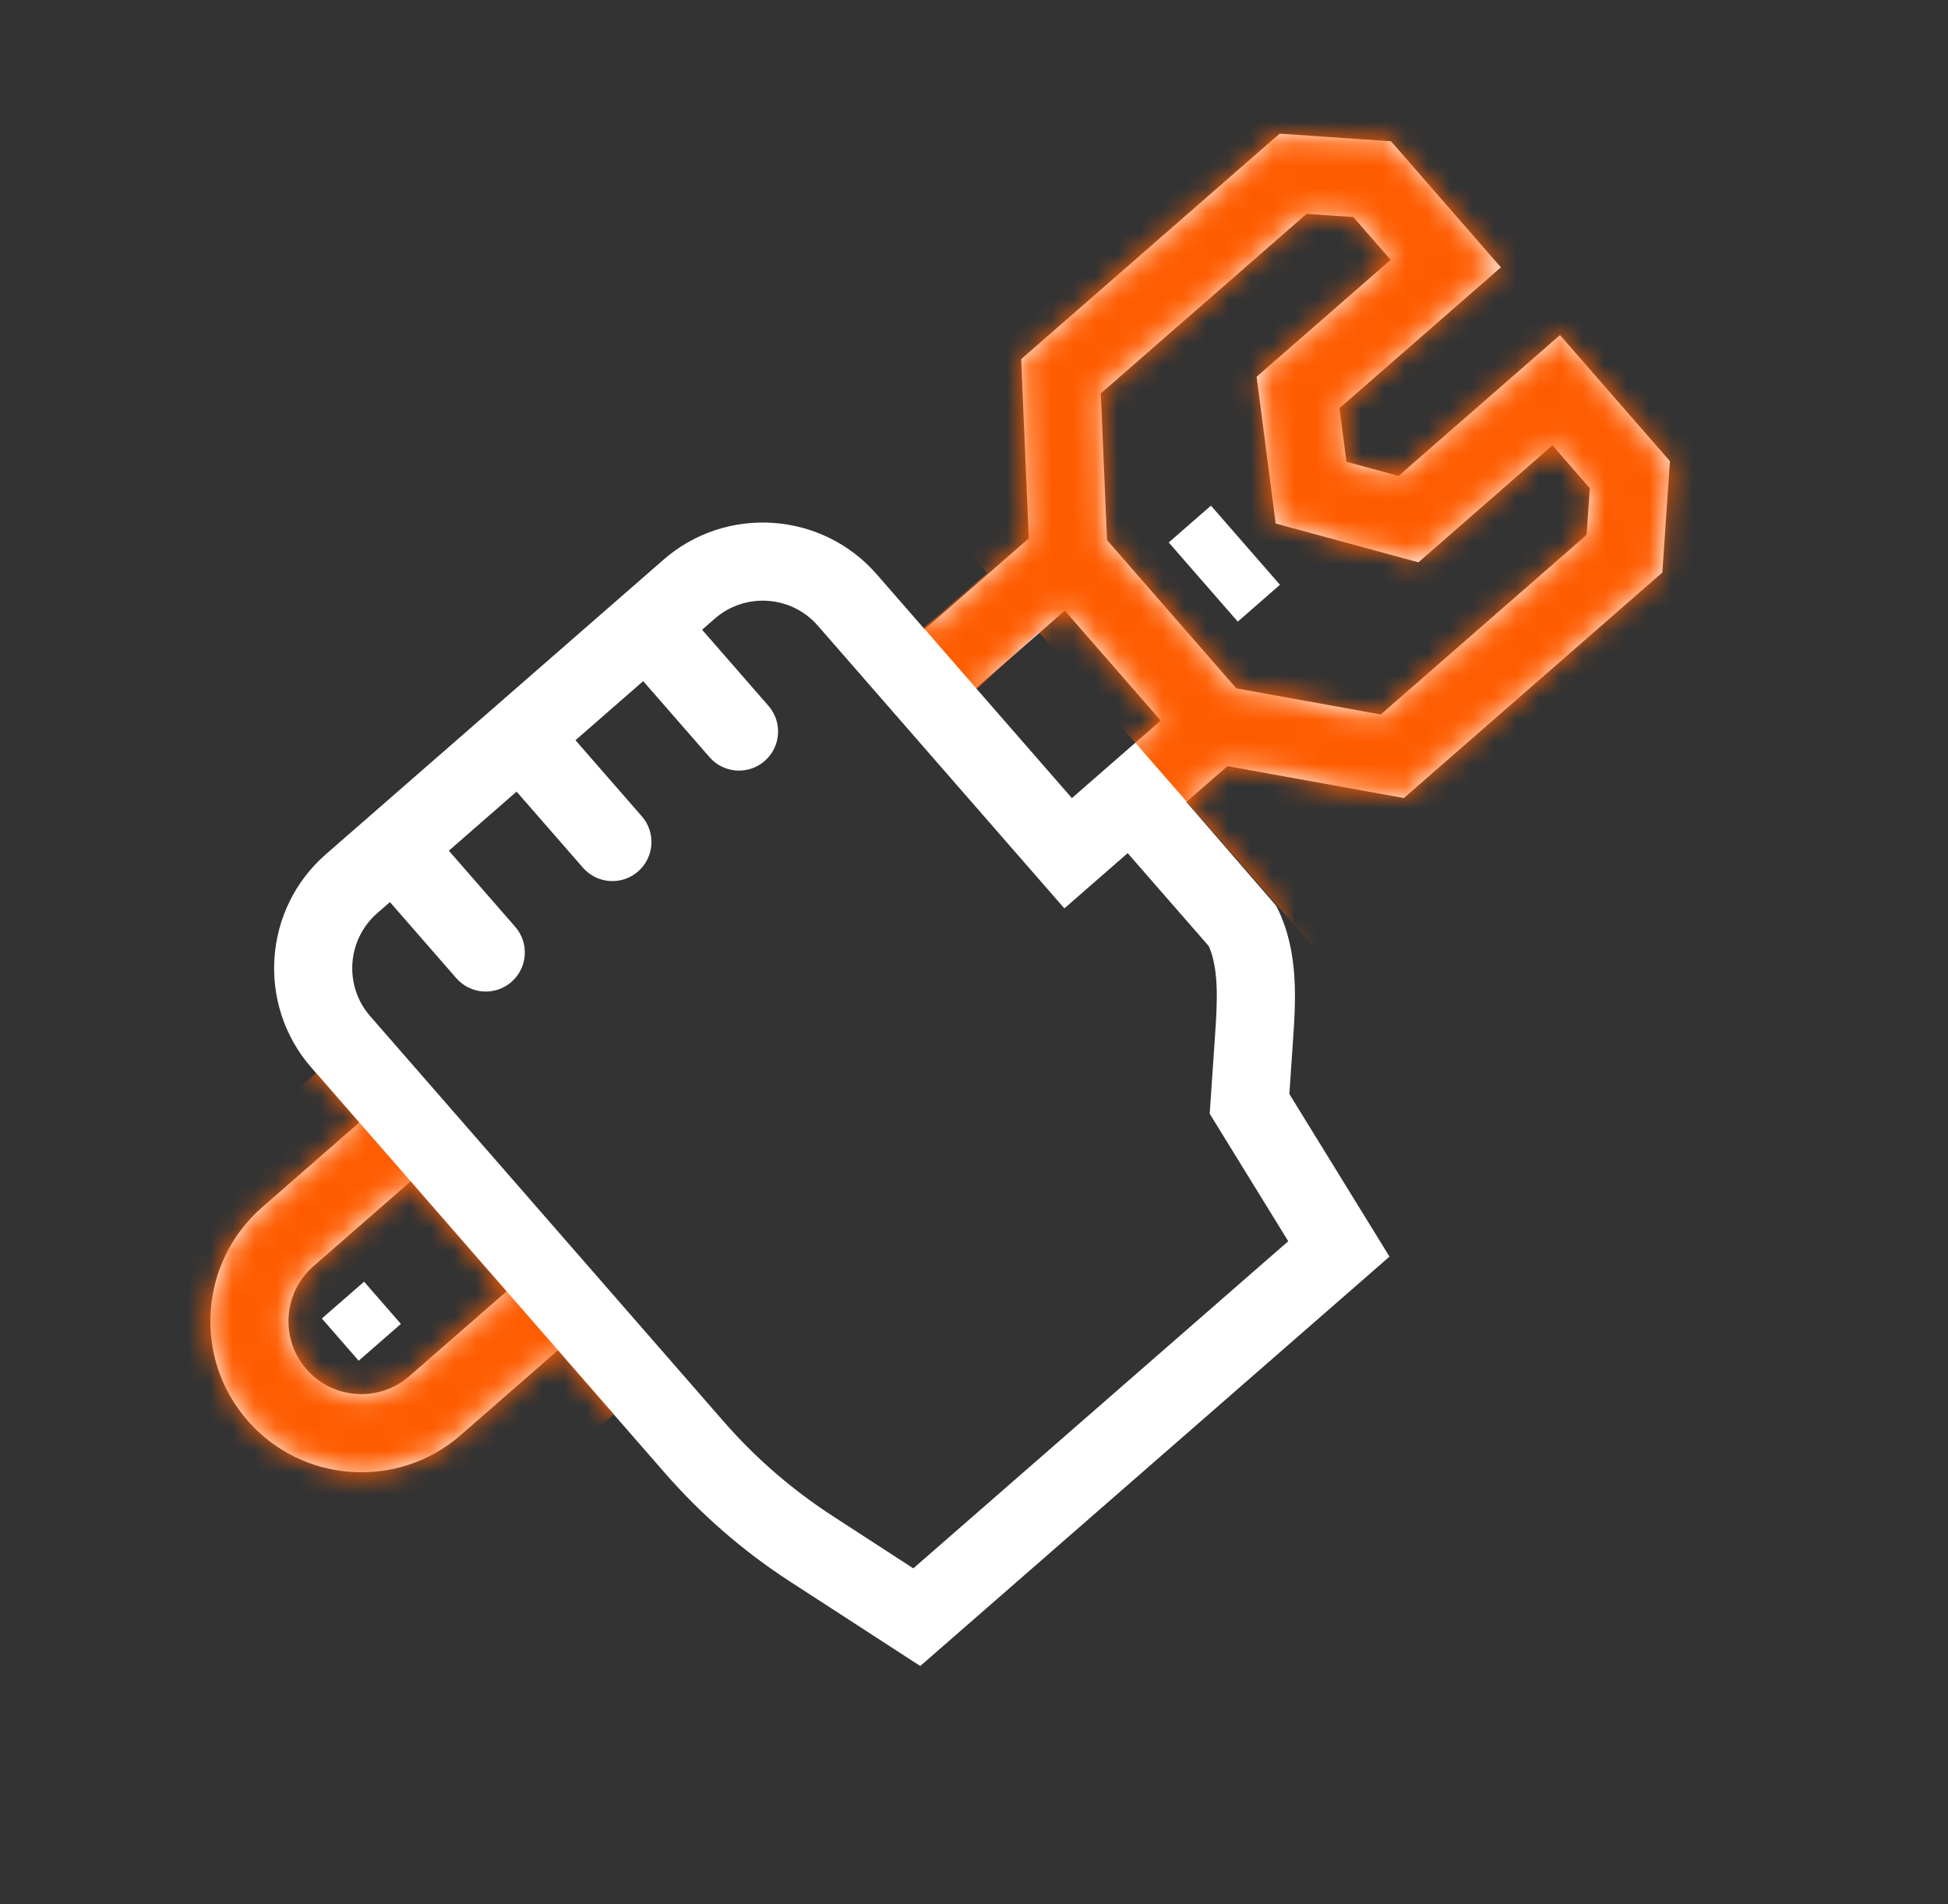 <?xml version="1.0" encoding="UTF-8"?> <svg xmlns="http://www.w3.org/2000/svg" width="88" height="86" viewBox="0 0 88 86" fill="none"><rect x="0" y="0" width="88" height="86" fill="#333333" stroke="none"/> <path d="M70.259 15.651L63.243 21.771L60.599 21.052L60.245 18.334L67.261 12.214L67.45 12.05L67.285 11.862L62.783 6.7L62.715 6.622L62.612 6.615L57.996 6.3L57.892 6.293L57.814 6.361L46.475 16.253L46.385 16.331L46.39 16.451L46.729 24.425L41.745 28.772L39.415 26.1C37.032 23.368 32.87 23.084 30.137 25.468L14.883 38.773C12.151 41.157 11.867 45.318 14.251 48.051L16.581 50.723L12.003 54.717C9.27 57.1 8.986 61.262 11.37 63.994C13.753 66.727 17.915 67.011 20.648 64.627L25.226 60.633L30.217 66.355C31.855 68.233 33.745 69.874 35.837 71.228L41.393 74.83L41.551 74.932L41.693 74.808L62.287 56.845L62.446 56.705L62.335 56.525L57.991 49.473L58.15 47.142L58.15 47.142L58.152 47.114C58.284 45.226 58.438 43.004 57.451 41.07L57.437 41.043L57.417 41.02L53.242 36.195L55.374 34.335L63.227 35.754L63.345 35.776L63.436 35.697L74.775 25.805L74.853 25.737L74.86 25.634L75.175 21.018L75.182 20.915L75.114 20.837L70.612 15.675L70.448 15.487L70.259 15.651ZM61.256 9.56L63.174 11.759L57.132 17.029L57.032 17.117L57.049 17.249L57.833 23.281L57.854 23.446L58.015 23.49L63.884 25.085L64.013 25.12L64.114 25.032L70.156 19.762L72.074 21.961L71.916 24.278L62.45 32.536L55.718 31.319L49.764 24.493L49.473 17.659L58.939 9.401L61.256 9.56ZM16.875 41.057L17.64 40.39L20.802 44.015C21.352 44.645 22.309 44.71 22.94 44.16C23.571 43.61 23.636 42.653 23.086 42.023L19.924 38.398L23.36 35.4L26.523 39.025C27.073 39.656 28.03 39.721 28.66 39.171C29.291 38.621 29.356 37.663 28.806 37.033L25.644 33.408L29.081 30.41L32.243 34.035C32.793 34.666 33.75 34.731 34.38 34.181C35.011 33.631 35.076 32.674 34.526 32.043L31.364 28.418L32.129 27.751C33.602 26.466 35.847 26.619 37.131 28.092L39.626 30.952L47.942 40.486L48.107 40.674L48.295 40.51L50.967 38.179L54.825 42.603C55.078 43.17 55.184 43.842 55.211 44.579C55.239 45.331 55.183 46.13 55.128 46.933L55.128 46.934L54.908 50.157L54.902 50.237L54.944 50.305L58.52 56.109L41.281 71.147L37.487 68.685L37.487 68.685C35.632 67.484 33.954 66.029 32.5 64.363L27.345 58.453L19.029 48.919L16.534 46.059C15.249 44.586 15.403 42.342 16.875 41.057ZM52.788 32.569L51.07 34.068L48.398 36.399L43.737 31.055L48.127 27.226L52.788 32.569ZM18.656 62.343C17.183 63.628 14.938 63.475 13.653 62.002C12.369 60.529 12.522 58.285 13.995 57L18.573 53.006L23.234 58.349L18.656 62.343Z" fill="white" stroke="white" stroke-width="0.5"></path> <mask id="mask0" maskUnits="userSpaceOnUse" x="0" y="0" width="88" height="86"> <path d="M70.259 15.651L63.243 21.771L60.599 21.052L60.245 18.334L67.261 12.214L67.45 12.05L67.285 11.862L62.783 6.7L62.715 6.622L62.612 6.615L57.996 6.3L57.892 6.293L57.814 6.361L46.475 16.253L46.385 16.331L46.39 16.451L46.729 24.425L41.745 28.772L39.415 26.1C37.032 23.368 32.87 23.084 30.137 25.468L14.883 38.773C12.151 41.157 11.867 45.318 14.251 48.051L16.581 50.723L12.003 54.717C9.27 57.1 8.986 61.262 11.37 63.994C13.753 66.727 17.915 67.011 20.648 64.627L25.226 60.633L30.217 66.355C31.855 68.233 33.745 69.874 35.837 71.228L40.127 74.009C40.97 74.555 42.073 74.477 42.83 73.817L61.01 57.958C61.839 57.235 62.024 56.019 61.447 55.083L57.991 49.473L58.15 47.142L58.15 47.142L58.152 47.114C58.284 45.226 58.438 43.004 57.451 41.07L57.437 41.043L57.417 41.02L53.242 36.195L55.374 34.335L63.227 35.754L63.345 35.776L63.436 35.697L74.775 25.805L74.853 25.737L74.86 25.634L75.175 21.018L75.182 20.915L75.114 20.837L70.612 15.675L70.448 15.487L70.259 15.651ZM61.256 9.56L63.174 11.759L57.132 17.029L57.032 17.117L57.049 17.249L57.833 23.281L57.854 23.446L58.015 23.49L63.884 25.085L64.013 25.12L64.114 25.032L70.156 19.762L72.074 21.961L71.916 24.278L62.45 32.536L55.718 31.319L49.764 24.493L49.473 17.659L58.939 9.401L61.256 9.56ZM37.487 68.685L37.487 68.685C35.632 67.484 33.954 66.029 32.5 64.363L27.345 58.453L19.029 48.919L16.534 46.059C15.249 44.586 15.403 42.342 16.875 41.057L17.64 40.39L20.802 44.015C21.352 44.645 22.309 44.71 22.94 44.16C23.571 43.61 23.636 42.653 23.086 42.023L19.924 38.398L23.36 35.4L26.523 39.025C27.073 39.656 28.03 39.721 28.66 39.171C29.291 38.621 29.356 37.663 28.806 37.033L25.644 33.408L29.081 30.41L32.243 34.035C32.793 34.666 33.75 34.731 34.38 34.181C35.011 33.631 35.076 32.674 34.526 32.043L31.364 28.418L32.129 27.751C33.602 26.466 35.847 26.619 37.131 28.092L39.626 30.952L47.942 40.486L48.107 40.674L48.295 40.51L50.967 38.179L54.825 42.603C55.078 43.17 55.184 43.842 55.211 44.579C55.239 45.331 55.183 46.13 55.128 46.933L55.128 46.934L54.908 50.157L54.902 50.237L54.944 50.305L57.742 54.847C58.191 55.575 58.047 56.521 57.403 57.083L42.276 70.279C41.687 70.792 40.829 70.853 40.173 70.428L37.487 68.685ZM52.788 32.569L51.07 34.068L48.398 36.399L43.737 31.055L48.127 27.226L52.788 32.569ZM18.656 62.343C17.183 63.628 14.938 63.475 13.653 62.002C12.369 60.529 12.522 58.285 13.995 57L18.573 53.006L23.234 58.349L18.656 62.343Z" fill="white" stroke="white" stroke-width="0.5"></path> </mask> <g mask="url(#mask0)"> <rect x="15.616" y="74.453" width="20.463" height="16.085" transform="rotate(-131.109 15.616 74.453)" fill="#FF5C00"></rect> <path d="M62.731 46.661L46.936 28.561L44.125 31.119L41.723 28.357L44.592 25.875L39.758 20.335L63.676 -0.537L86.649 25.788L62.731 46.661Z" fill="#FF5C00"></path> </g> <path d="M18.11 59.794L16.447 57.887L14.54 59.55L16.203 61.457L18.11 59.794Z" fill="white"></path> <path d="M57.822 26.412L54.704 22.837L52.797 24.5L55.915 28.075L57.822 26.412Z" fill="white"></path> </svg> 
